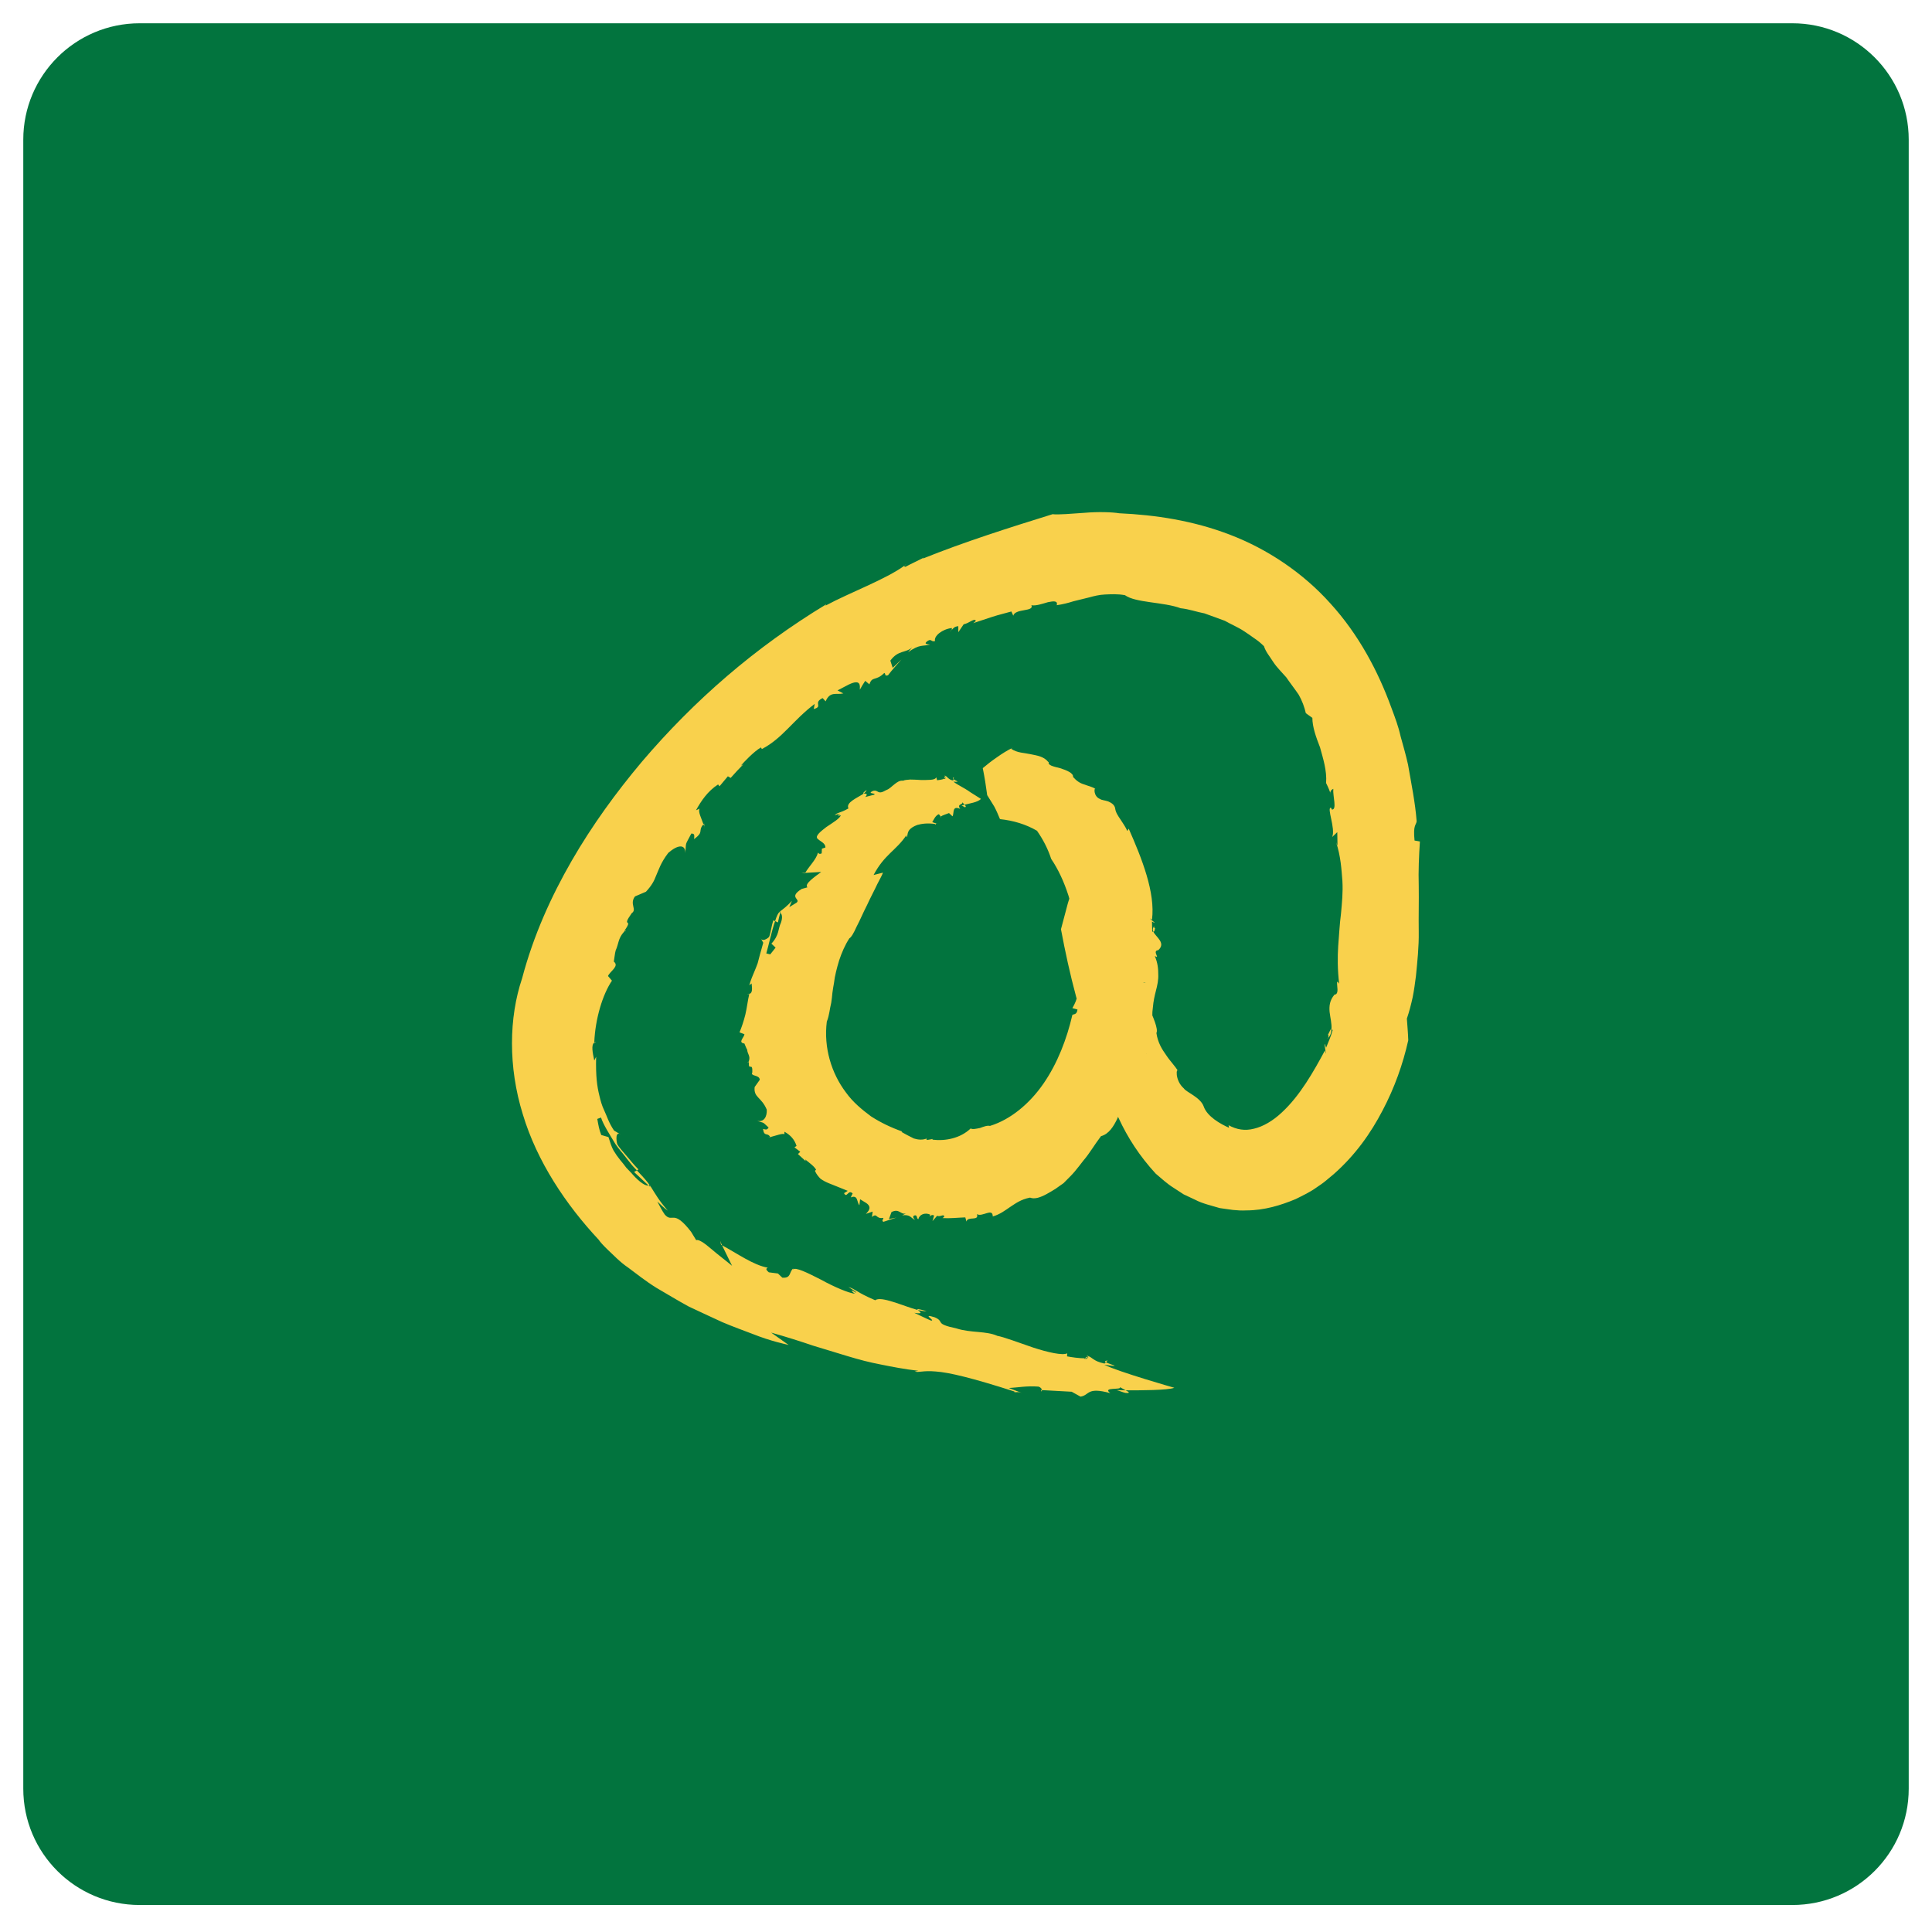 <?xml version="1.0" encoding="UTF-8"?> <svg xmlns="http://www.w3.org/2000/svg" version="1.2" viewBox="0 0 83 83" width="83" height="83"><title>icono</title><style> tspan { white-space:pre } .shp0 { fill: #02743e } .shp1 { fill: #f9d14c } </style><g id="icono"><path id="Rectangle 60" class="shp0" d="M6 1L77 1C79.76 1 82 3.24 82 6L82 76.84C82 79.61 79.76 81.84 77 81.84L6 81.84C3.24 81.84 1 79.61 1 76.84L1 6C1 3.24 3.24 1 6 1Z"></path><path id="Shape 11" class="shp1" d="M49.24 45.27C49.26 45.25 49.25 45.24 49.24 45.27L49.24 45.27ZM32.97 48.87C33 48.87 33.05 48.86 33.09 48.85C33.1 48.85 33.1 48.86 33.11 48.86L32.97 48.87ZM32.14 45.66C32.14 45.65 32.15 45.64 32.15 45.63C32.12 45.64 32.1 45.64 32.14 45.66ZM39.88 52.28C39.91 52.28 39.93 52.27 39.94 52.26C39.92 52.27 39.9 52.28 39.88 52.28ZM49.59 39.78C49.58 39.79 49.58 39.8 49.57 39.81C49.57 39.81 49.56 39.8 49.56 39.8L49.59 39.78ZM49.55 40.03C49.52 39.96 49.51 39.89 49.57 39.81C49.58 39.84 49.62 39.92 49.64 39.85C49.6 39.89 49.62 40.02 49.55 40.03ZM43.49 32.13L43.52 32.11C43.51 32.11 43.5 32.12 43.49 32.13ZM39.81 48.91C39.82 48.9 39.83 48.9 39.84 48.9C39.82 48.89 39.81 48.9 39.81 48.91ZM45.06 32.72L45.12 32.63C45.09 32.66 45.07 32.69 45.06 32.72ZM32.97 48.87L32.92 48.87C32.94 48.87 32.95 48.87 32.97 48.87ZM32.19 42.69C32.19 42.69 32.19 42.69 32.19 42.7C32.16 42.7 32.14 42.71 32.1 42.7L32.19 42.69ZM40.56 33.45L40.59 33.36C40.6 33.38 40.61 33.39 40.61 33.4C40.6 33.42 40.59 33.44 40.56 33.45ZM33.42 39.63L33.3 39.57C33.36 39.37 33.43 39.22 33.49 39.18C33.5 39.19 33.51 39.2 33.52 39.21C33.48 39.35 33.45 39.49 33.42 39.63ZM37.69 37.98C37.57 38.24 37.4 38.55 37.25 38.88C37.08 39.21 36.94 39.55 36.8 39.81C36.68 40.08 36.57 40.27 36.49 40.31C36.3 40.6 36.16 40.93 36.05 41.26C35.95 41.59 35.86 41.94 35.83 42.22C35.8 42.37 35.78 42.52 35.76 42.66C35.75 42.8 35.73 42.94 35.71 43.08C35.64 43.36 35.63 43.62 35.52 43.89C35.38 45.01 35.72 46.11 36.34 46.93C36.64 47.35 37.03 47.67 37.42 47.96C37.84 48.23 38.28 48.44 38.76 48.61L38.73 48.63C38.89 48.72 39.07 48.82 39.26 48.91C39.45 48.97 39.65 48.98 39.81 48.91C39.8 48.92 39.8 48.95 39.81 48.97C39.9 48.97 39.99 48.94 40.08 48.93L40.05 48.96C40.62 49.03 41.26 48.9 41.7 48.48C41.79 48.53 41.94 48.49 42.1 48.46C42.26 48.4 42.42 48.34 42.53 48.37C43.41 48.1 44.23 47.42 44.83 46.55C45.43 45.68 45.83 44.64 46.07 43.6C46.12 43.56 46.26 43.61 46.29 43.37L46.07 43.31C46.18 43.12 46.27 42.92 46.3 42.7C46.32 42.48 46.33 42.25 46.33 42.03C46.32 41.55 46.32 41.09 46.53 40.67C46.44 40.58 46.35 40.48 46.26 40.39C46.19 39.72 46.08 39.07 45.9 38.47C45.71 37.88 45.46 37.34 45.16 36.9C45.02 36.47 44.82 36.08 44.55 35.69C44.07 35.41 43.53 35.25 42.96 35.19C42.89 35.02 42.81 34.83 42.72 34.66C42.62 34.5 42.52 34.33 42.41 34.16C42.36 33.78 42.3 33.39 42.22 33C42.41 32.84 42.6 32.69 42.82 32.54C43.03 32.39 43.25 32.25 43.49 32.13C43.46 32.15 43.44 32.17 43.44 32.17C43.71 32.35 44 32.34 44.27 32.4C44.55 32.46 44.84 32.49 45.04 32.74L45.06 32.72C44.99 32.88 45.26 32.93 45.54 33C45.82 33.09 46.12 33.21 46.1 33.38C46.25 33.55 46.4 33.65 46.58 33.7C46.75 33.77 46.94 33.8 47.07 33.9C47 33.8 46.96 34.22 47.27 34.33C47.31 34.37 47.46 34.38 47.61 34.43C47.75 34.49 47.89 34.58 47.91 34.74C47.93 34.9 48.03 35.05 48.14 35.21C48.24 35.37 48.36 35.53 48.43 35.7L48.49 35.6C49.06 36.89 49.64 38.35 49.49 39.51C49.17 39.31 49.87 39.81 49.49 39.59L49.5 40.02C49.52 40.03 49.54 40.03 49.55 40.03C49.67 40.27 50.1 40.51 49.76 40.82C49.47 40.84 49.88 41.23 49.61 41.07C49.74 41.37 49.76 41.63 49.76 41.87C49.77 42.1 49.72 42.33 49.66 42.56C49.6 42.79 49.55 43.02 49.53 43.27C49.49 43.53 49.49 43.82 49.56 44.17L49.53 44.08C49.49 44.18 49.47 44.27 49.42 44.37L49.68 44.33C49.45 44.46 49.62 45.04 49.41 44.96L49.4 44.91C49.19 44.83 49.2 45.17 49.08 45.3C49.19 45.32 49.23 45.3 49.24 45.27C49.24 45.31 49.24 45.38 49.26 45.54C49.03 45.76 48.94 46.04 48.85 46.31C48.75 46.56 48.65 46.8 48.43 46.92L48.51 47.15C48.25 47.36 48.13 47.71 48 48.06C47.84 48.39 47.64 48.72 47.3 48.81C47.01 49.19 46.81 49.55 46.55 49.85C46.43 50.01 46.3 50.17 46.17 50.33C46.03 50.5 45.86 50.65 45.69 50.83C45.58 50.9 45.47 50.99 45.35 51.07C45.22 51.15 45.09 51.23 44.96 51.3C44.7 51.44 44.45 51.53 44.25 51.45C43.85 51.53 43.63 51.7 43.4 51.85C43.18 52 42.96 52.17 42.65 52.26C42.65 51.87 42.2 52.3 41.97 52.16C42.07 52.48 41.57 52.23 41.52 52.48L41.47 52.3C41.14 52.31 40.82 52.35 40.49 52.33L40.56 52.28C40.57 52.12 40.39 52.3 40.26 52.23L40.06 52.46L40.13 52.22C40.03 52.17 40 52.22 39.94 52.26C39.95 52.24 39.96 52.21 39.96 52.18C39.74 52.08 39.5 52.17 39.45 52.38C39.36 52.33 39.42 52.21 39.31 52.21C39.17 52.24 39.25 52.34 39.31 52.41C39.11 52.31 39.11 52.17 38.76 52.21L38.92 52.13C38.69 52.2 38.64 51.9 38.3 52.07L38.19 52.37L38.51 52.31C38.33 52.37 38.14 52.43 37.95 52.49C37.86 52.43 37.95 52.4 37.95 52.32C37.61 52.38 37.7 52.09 37.46 52.28L37.49 52.05L37.2 52.15C37.29 52.05 37.49 51.87 37.21 51.68L36.95 51.52L36.92 51.78C36.8 51.64 36.87 51.32 36.55 51.44L36.63 51.27C36.43 51.08 36.39 51.5 36.26 51.26L36.42 51.16C36.14 51.05 35.86 50.93 35.6 50.83C35.48 50.78 35.36 50.72 35.25 50.64C35.16 50.55 35.07 50.44 35.01 50.3L35.06 50.25C34.96 50.07 34.67 49.89 34.6 49.81L34.61 49.88L34.28 49.58L34.38 49.48L34.13 49.29L34.22 49.23C34.13 48.94 33.94 48.75 33.7 48.62L33.7 48.73C33.65 48.67 33.32 48.79 33.09 48.85C32.97 48.63 32.83 48.86 32.78 48.5C32.91 48.53 32.95 48.55 33.02 48.44C32.73 48.18 32.89 48.27 32.51 48.15C32.81 48.23 32.96 47.98 32.94 47.67C32.71 47.12 32.37 47.16 32.42 46.7L32.64 46.39C32.63 46.16 32.22 46.25 32.32 46.07C32.34 45.59 32.15 46.05 32.17 45.63L32.15 45.63C32.16 45.62 32.16 45.6 32.17 45.59L32.17 45.59L32.17 45.59C32.25 45.37 32.11 45.28 32.1 45.1C32.05 45.01 32.02 44.92 31.98 44.83C31.68 44.79 31.98 44.56 31.98 44.43L31.77 44.35C31.86 44.14 31.95 43.87 32.02 43.59C32.09 43.3 32.12 42.99 32.19 42.7C32.34 42.66 32.31 42.46 32.29 42.25L32.19 42.33C32.26 42.08 32.34 41.9 32.4 41.76C32.46 41.61 32.51 41.5 32.55 41.38C32.58 41.27 32.61 41.15 32.65 41C32.69 40.87 32.73 40.71 32.79 40.5L32.67 40.29C32.74 40.48 32.98 40.32 33.04 40.25C33.11 40.09 33.14 39.79 33.22 39.54L33.3 39.57C33.15 39.99 33.02 40.63 32.92 40.96L33.09 41L33.32 40.71L33.14 40.54C33.49 40.16 33.42 39.9 33.55 39.64C33.62 39.44 33.61 39.28 33.52 39.21L33.53 39.17C33.51 39.16 33.5 39.17 33.49 39.18L33.48 39.18C33.7 39.01 33.81 38.93 34.02 38.7L33.91 38.97L34.22 38.78C34.42 38.62 33.85 38.56 34.44 38.19L34.69 38.12C34.53 37.98 35.03 37.65 35.28 37.46C35.05 37.47 34.82 37.49 34.59 37.5C34.77 37.2 35.07 36.92 35.14 36.63C35.16 36.64 35.18 36.72 35.3 36.66L35.31 36.46C35.36 36.44 35.41 36.43 35.46 36.41C35.46 36.2 35.23 36.16 35.08 35.99L35.12 36.02C35.01 35.92 35.25 35.72 35.5 35.53C35.78 35.34 36.09 35.16 36.12 35.02C36.06 35.06 35.89 35.03 36.09 34.97C36.05 34.94 35.93 35.01 35.86 35.02C35.99 34.89 36.06 34.95 36.45 34.73C36.32 34.47 36.85 34.27 37.11 34.09C37.18 34.1 37.32 34.09 37.17 34.24L37.56 34.14C37.65 34.06 37.22 34.11 37.5 33.98C37.76 33.91 37.67 34.18 38.08 33.94C38.22 33.89 38.32 33.77 38.43 33.69C38.54 33.6 38.66 33.52 38.8 33.54C38.85 33.51 38.97 33.5 39.1 33.49C39.24 33.49 39.41 33.5 39.57 33.51C39.73 33.51 39.88 33.51 39.99 33.5C40.11 33.49 40.2 33.46 40.22 33.39L40.26 33.52C40.33 33.51 40.48 33.5 40.56 33.45L40.56 33.47C40.62 33.47 40.62 33.44 40.61 33.4C40.62 33.38 40.62 33.36 40.6 33.34L40.59 33.36C40.59 33.35 40.58 33.33 40.58 33.32C40.69 33.33 40.73 33.5 40.95 33.53L40.96 33.47C41.04 33.54 41.31 33.61 40.96 33.58C41.11 33.71 41.42 33.84 41.68 34.03C41.93 34.19 42.14 34.32 42.14 34.32C42.03 34.46 41.64 34.52 41.44 34.57C41.4 34.53 41.36 34.49 41.34 34.46C41.39 34.58 41.09 34.52 41.25 34.75C40.89 34.59 41 34.94 40.92 35.07L40.77 34.93C40.65 34.98 40.52 35.01 40.41 35.08C40.39 35.04 40.36 34.99 40.32 34.98C40.17 35.06 40.12 35.21 40.05 35.32L40.29 35.4C40.19 35.36 40.21 35.41 40.18 35.43L40.17 35.4C39.84 35.35 39.59 35.39 39.41 35.44C39.24 35.5 39.13 35.58 39.07 35.65C38.95 35.8 39.01 35.95 38.94 35.96L38.94 35.88C38.5 36.54 38 36.7 37.53 37.59L37.93 37.49C37.92 37.55 37.82 37.73 37.69 37.98ZM40.41 35.08L40.4 35.08C40.43 35.17 40.43 35.13 40.41 35.08ZM34.43 37.51L34.59 37.5L34.57 37.52L34.43 37.51ZM37.23 33.94C37.06 34.06 37.07 34.08 37.11 34.09C37.17 34.04 37.22 33.99 37.23 33.94ZM41.31 34.6C41.31 34.6 41.36 34.59 41.44 34.57C41.49 34.62 41.52 34.67 41.45 34.68C41.4 34.66 41.36 34.62 41.31 34.6ZM40.96 33.47L40.98 33.39C40.93 33.41 40.93 33.44 40.96 33.47ZM57.15 34.06C57.15 34.11 57.17 34.13 57.15 34.06L57.15 34.06ZM30.26 35.53C30.26 35.5 30.24 35.46 30.22 35.41C30.23 35.4 30.24 35.39 30.25 35.38L30.26 35.53ZM26.87 39.96C26.86 39.97 26.86 39.98 26.85 39.99C26.87 40 26.89 40.01 26.87 39.96ZM40.8 27.12C40.85 27.11 40.87 27.09 40.88 27.07C40.86 27.09 40.83 27.11 40.8 27.12ZM57.01 44.63C57.03 44.62 57.04 44.6 57.06 44.59C57.06 44.6 57.05 44.61 57.05 44.61L57.01 44.63ZM57.2 44.21C57.2 44.35 57.16 44.48 57.06 44.59C57.07 44.53 57.09 44.38 57.02 44.48C57.09 44.44 57.14 44.2 57.2 44.21ZM48.61 39.11L48.64 39.17C48.63 39.14 48.62 39.13 48.61 39.11ZM38.86 24.3C38.88 24.28 38.91 24.26 38.94 24.24C38.89 24.26 38.87 24.28 38.86 24.3ZM49.11 42.21L49.22 42.22C49.17 42.2 49.14 42.2 49.11 42.21ZM30.26 35.53L30.27 35.59C30.27 35.58 30.27 35.56 30.26 35.53ZM25.53 44.81C25.53 44.8 25.53 44.8 25.53 44.79C25.55 44.78 25.58 44.77 25.61 44.77L25.53 44.81ZM46.59 58.35L46.71 58.29C46.72 58.3 46.72 58.32 46.72 58.33C46.69 58.35 46.65 58.35 46.59 58.35ZM27.24 50.35L27.36 50.28C27.64 50.57 27.85 50.81 27.91 50.92C27.9 50.93 27.88 50.93 27.86 50.93L27.24 50.35ZM32.34 57.31C31.95 57.16 31.5 57 31.03 56.8C30.57 56.59 30.08 56.36 29.59 56.13C29.11 55.87 28.64 55.58 28.19 55.32C27.74 55.04 27.34 54.72 26.99 54.46C26.62 54.21 26.35 53.91 26.13 53.71C25.91 53.5 25.77 53.34 25.72 53.26C24.31 51.75 23.07 49.9 22.46 47.87C21.83 45.84 21.86 43.72 22.43 42.03C22.92 40.18 23.68 38.51 24.56 36.98C25.45 35.44 26.47 34.04 27.58 32.72C29.82 30.09 32.44 27.81 35.5 25.96L35.46 26.02C36.54 25.44 38.03 24.9 38.86 24.3C38.84 24.33 38.85 24.35 38.9 24.35C39.16 24.21 39.43 24.09 39.7 23.95L39.64 24C41.4 23.29 43.32 22.68 45.22 22.09C45.45 22.12 46.02 22.07 46.6 22.03C47.17 21.98 47.78 22 48.08 22.05C49.62 22.12 51.26 22.36 52.86 22.98C54.45 23.59 55.98 24.61 57.16 25.93C58.36 27.25 59.2 28.82 59.78 30.42C59.93 30.82 60.08 31.22 60.17 31.63C60.28 32.03 60.4 32.44 60.49 32.85C60.63 33.66 60.8 34.48 60.86 35.28C60.84 35.46 60.7 35.42 60.77 36.11L61 36.15C60.96 36.77 60.93 37.41 60.95 38.06C60.96 38.71 60.94 39.37 60.95 40.02C60.96 40.68 60.89 41.31 60.83 41.93C60.79 42.24 60.75 42.54 60.69 42.84C60.62 43.16 60.54 43.47 60.44 43.76C60.46 44.06 60.49 44.37 60.5 44.69C60.27 45.72 59.91 46.73 59.4 47.7C58.89 48.68 58.23 49.62 57.3 50.44L56.94 50.74C56.82 50.84 56.68 50.93 56.55 51.02C56.29 51.21 55.97 51.36 55.67 51.51C55.03 51.78 54.31 52 53.54 52C53.35 52.01 53.16 52 52.97 51.98C52.78 51.95 52.58 51.93 52.4 51.9C52.04 51.79 51.66 51.71 51.34 51.54L50.85 51.31C50.71 51.22 50.57 51.13 50.42 51.03C50.13 50.85 49.9 50.63 49.65 50.42C48.95 49.66 48.44 48.86 48.07 48.06C47.86 47.66 47.73 47.27 47.56 46.87C47.42 46.47 47.29 46.08 47.17 45.68C46.42 43.78 45.94 41.85 45.58 39.92L45.88 38.79L46.23 37.69L47.29 36.89C47.73 37.65 48.14 38.39 48.61 39.11C48.58 39.08 48.55 39.06 48.55 39.06C48.52 39.64 48.65 40.17 48.79 40.67C48.93 41.18 49.08 41.67 49.08 42.21L49.11 42.21C48.76 42.33 49.86 44.04 49.68 44.38C49.74 44.79 49.92 45.08 50.1 45.33C50.27 45.59 50.48 45.79 50.62 46.03C50.54 45.81 50.45 46.4 50.86 46.76C50.96 46.92 51.57 47.14 51.71 47.53C51.86 47.97 52.44 48.29 52.8 48.45L52.78 48.34C53.13 48.53 53.48 48.59 53.87 48.49C54.26 48.4 54.69 48.15 55.07 47.79C55.85 47.07 56.43 46.04 56.92 45.13C56.98 45.39 56.96 45.22 56.93 45.05C56.9 44.88 56.88 44.72 56.97 45.01C57.07 44.76 57.18 44.52 57.25 44.26C57.23 44.23 57.22 44.22 57.2 44.21C57.22 43.98 57.15 43.73 57.12 43.47C57.1 43.22 57.12 42.98 57.33 42.73C57.47 42.73 57.47 42.55 57.45 42.38C57.44 42.21 57.41 42.09 57.53 42.26C57.46 41.65 57.46 41.12 57.49 40.64C57.53 40.15 57.55 39.71 57.61 39.25C57.65 38.8 57.7 38.34 57.67 37.84C57.63 37.34 57.6 36.79 57.4 36.18L57.46 36.33L57.45 35.75L57.23 35.96C57.39 35.6 56.98 34.68 57.18 34.7L57.22 34.78C57.45 34.79 57.25 34.2 57.28 33.89C57.17 33.94 57.15 34.01 57.15 34.06C57.13 34 57.09 33.88 56.97 33.64C57.01 33.1 56.84 32.59 56.71 32.11C56.53 31.65 56.38 31.22 56.38 30.84L56.1 30.64C56.04 30.38 55.94 30.1 55.79 29.84C55.62 29.59 55.43 29.35 55.26 29.1C55.06 28.87 54.85 28.67 54.7 28.44C54.55 28.2 54.38 28.01 54.3 27.76C54.23 27.69 54.16 27.63 54.09 27.57C54.02 27.51 53.94 27.46 53.87 27.41C53.73 27.31 53.59 27.21 53.45 27.12C53.18 26.94 52.88 26.82 52.62 26.67C52.33 26.56 52.04 26.46 51.74 26.35C51.41 26.29 51.1 26.17 50.72 26.13C50 25.86 48.78 25.9 48.33 25.57C48.01 25.51 47.73 25.53 47.47 25.54C47.22 25.55 46.99 25.61 46.77 25.67C46.55 25.72 46.34 25.78 46.12 25.83C45.9 25.9 45.67 25.96 45.4 26C45.45 25.8 45.27 25.82 45.02 25.87C44.78 25.94 44.49 26.04 44.31 26C44.44 26.29 43.62 26.13 43.53 26.45L43.45 26.27C43.18 26.35 42.9 26.41 42.63 26.5L41.81 26.77L41.92 26.68C41.89 26.52 41.63 26.78 41.4 26.82L41.17 27.16L41.17 26.9C40.99 26.92 40.96 26.99 40.88 27.07C40.9 27.04 40.89 27.01 40.89 26.98C40.47 27.03 40.11 27.33 40.17 27.54C40 27.59 40.02 27.43 39.86 27.53C39.65 27.67 39.84 27.68 39.96 27.69C39.62 27.78 39.52 27.66 39.01 28.02L39.19 27.81C38.9 28.07 38.6 27.91 38.25 28.38L38.35 28.69L38.73 28.33C38.53 28.56 38.33 28.77 38.15 29.01C37.98 29.06 38.07 28.96 37.99 28.91C37.62 29.28 37.47 29.03 37.35 29.4L37.17 29.25C37.09 29.37 37.01 29.5 36.94 29.63C36.94 29.47 37 29.15 36.46 29.41L35.98 29.66L36.23 29.79C35.94 29.86 35.66 29.68 35.47 30.13L35.34 29.99C34.91 30.2 35.38 30.35 34.96 30.46L35 30.24C34.06 30.95 33.63 31.71 32.73 32.18L32.69 32.11C32.38 32.29 31.95 32.75 31.83 32.89L31.93 32.84C31.74 33.03 31.57 33.22 31.39 33.42L31.27 33.35L30.91 33.78L30.85 33.7C30.4 33.99 30.12 34.41 29.9 34.81L30.06 34.74C29.97 34.85 30.14 35.17 30.22 35.41C29.96 35.72 30.27 35.71 29.82 36.05C29.83 35.88 29.85 35.81 29.7 35.81C29.41 36.37 29.49 36.12 29.44 36.65C29.45 36.25 29.11 36.29 28.71 36.64C28.38 37.07 28.3 37.37 28.19 37.61C28.1 37.85 28 38.04 27.75 38.31L27.28 38.51C27.03 38.84 27.38 39.07 27.14 39.23C26.66 39.91 27.24 39.39 26.83 39.98C26.84 39.99 26.84 39.99 26.85 39.99C26.83 40.01 26.81 40.02 26.8 40.04L26.8 40.04L26.8 40.04C26.55 40.32 26.58 40.55 26.45 40.83C26.41 40.98 26.4 41.15 26.37 41.31C26.62 41.51 26.21 41.72 26.12 41.93L26.29 42.13C25.89 42.72 25.57 43.77 25.53 44.79C25.39 44.89 25.46 45.23 25.53 45.56L25.61 45.4C25.59 46.24 25.65 46.67 25.75 47.07C25.8 47.28 25.85 47.48 25.96 47.71C26.07 47.94 26.15 48.23 26.38 48.57L26.68 48.75C26.43 48.56 26.47 49 26.52 49.16C26.6 49.3 26.76 49.47 26.92 49.66C27.08 49.85 27.25 50.06 27.43 50.24L27.36 50.28C27.29 50.2 27.2 50.12 27.13 50.03C27.06 49.94 26.98 49.84 26.9 49.74C26.76 49.55 26.58 49.36 26.44 49.15C26.18 48.72 25.92 48.32 25.82 48.01L25.66 48.07C25.7 48.3 25.74 48.54 25.83 48.76L26.14 48.85C26.21 49.07 26.27 49.27 26.36 49.43C26.45 49.58 26.55 49.72 26.64 49.83C26.74 49.95 26.83 50.06 26.91 50.17C27 50.27 27.11 50.37 27.2 50.48C27.48 50.79 27.74 50.96 27.86 50.93L27.93 50.98C27.94 50.97 27.93 50.95 27.91 50.92L27.92 50.92C28.18 51.33 28.29 51.55 28.69 52.01C28.52 51.9 28.39 51.75 28.24 51.62C28.34 51.81 28.44 52.01 28.56 52.18C28.9 52.56 28.91 51.91 29.69 52.92L29.91 53.28C30.01 53.23 30.26 53.4 30.55 53.65C30.84 53.9 31.2 54.17 31.45 54.38L31.02 53.5C31.66 53.84 32.36 54.35 32.98 54.46C32.97 54.49 32.83 54.49 33.03 54.66L33.42 54.71L33.61 54.89C34 54.92 33.89 54.65 34.08 54.49L34.06 54.54C34.17 54.42 34.69 54.68 35.26 54.97C35.82 55.28 36.47 55.56 36.74 55.58C36.61 55.52 36.47 55.33 36.78 55.54C36.79 55.48 36.56 55.37 36.45 55.29C36.81 55.41 36.78 55.51 37.6 55.86C37.85 55.66 38.8 56.11 39.43 56.28C39.5 56.34 39.72 56.47 39.28 56.4C39.52 56.51 39.75 56.63 39.99 56.73C40.24 56.77 39.54 56.4 40.15 56.59C40.62 56.79 40.1 56.86 41.09 57.07C41.71 57.27 42.36 57.17 42.85 57.39C43.1 57.43 43.74 57.67 44.38 57.89C45.02 58.1 45.65 58.24 45.85 58.14L45.84 58.27C46 58.3 46.37 58.36 46.59 58.35L46.56 58.37C46.7 58.39 46.72 58.37 46.72 58.33C46.75 58.32 46.77 58.3 46.74 58.27L46.71 58.29C46.7 58.27 46.7 58.26 46.7 58.24C46.95 58.31 46.94 58.47 47.45 58.58L47.51 58.52C47.67 58.62 48.3 58.75 47.44 58.63C48.06 58.94 50.45 59.62 50.45 59.62C50.16 59.73 48.99 59.73 48.36 59.73C48.27 59.68 48.16 59.62 48.11 59.59C48.22 59.73 47.32 59.57 47.7 59.85C46.67 59.57 46.82 59.94 46.42 60L46.04 59.79L44.76 59.72C44.76 59.67 44.72 59.61 44.62 59.57C44.09 59.53 43.74 59.61 43.34 59.63L43.97 59.87C43.72 59.77 43.71 59.82 43.58 59.81L43.58 59.78C41.74 59.19 40.77 58.96 40.2 58.92C39.63 58.87 39.47 58.98 39.3 58.92L39.45 58.89C38.85 58.82 38.33 58.72 37.84 58.62C37.59 58.57 37.35 58.52 37.12 58.46C36.88 58.4 36.65 58.33 36.41 58.26C35.94 58.12 35.46 57.97 34.93 57.81C34.4 57.63 33.81 57.44 33.13 57.25L33.88 57.78C33.72 57.74 33.12 57.62 32.34 57.31ZM44.76 59.72L44.73 59.71C44.72 59.81 44.77 59.78 44.76 59.72ZM30.94 53.31C30.96 53.37 30.99 53.44 31.02 53.5L30.98 53.48C30.96 53.42 30.95 53.36 30.94 53.31ZM39.81 56.33C39.4 56.21 39.38 56.23 39.43 56.28C39.58 56.31 39.71 56.34 39.81 56.33ZM47.97 59.72C47.97 59.72 48.13 59.72 48.36 59.73C48.5 59.8 48.58 59.86 48.35 59.84C48.22 59.81 48.09 59.75 47.97 59.72ZM47.51 58.52L47.59 58.45C47.45 58.46 47.45 58.49 47.51 58.52Z"></path></g></svg> 